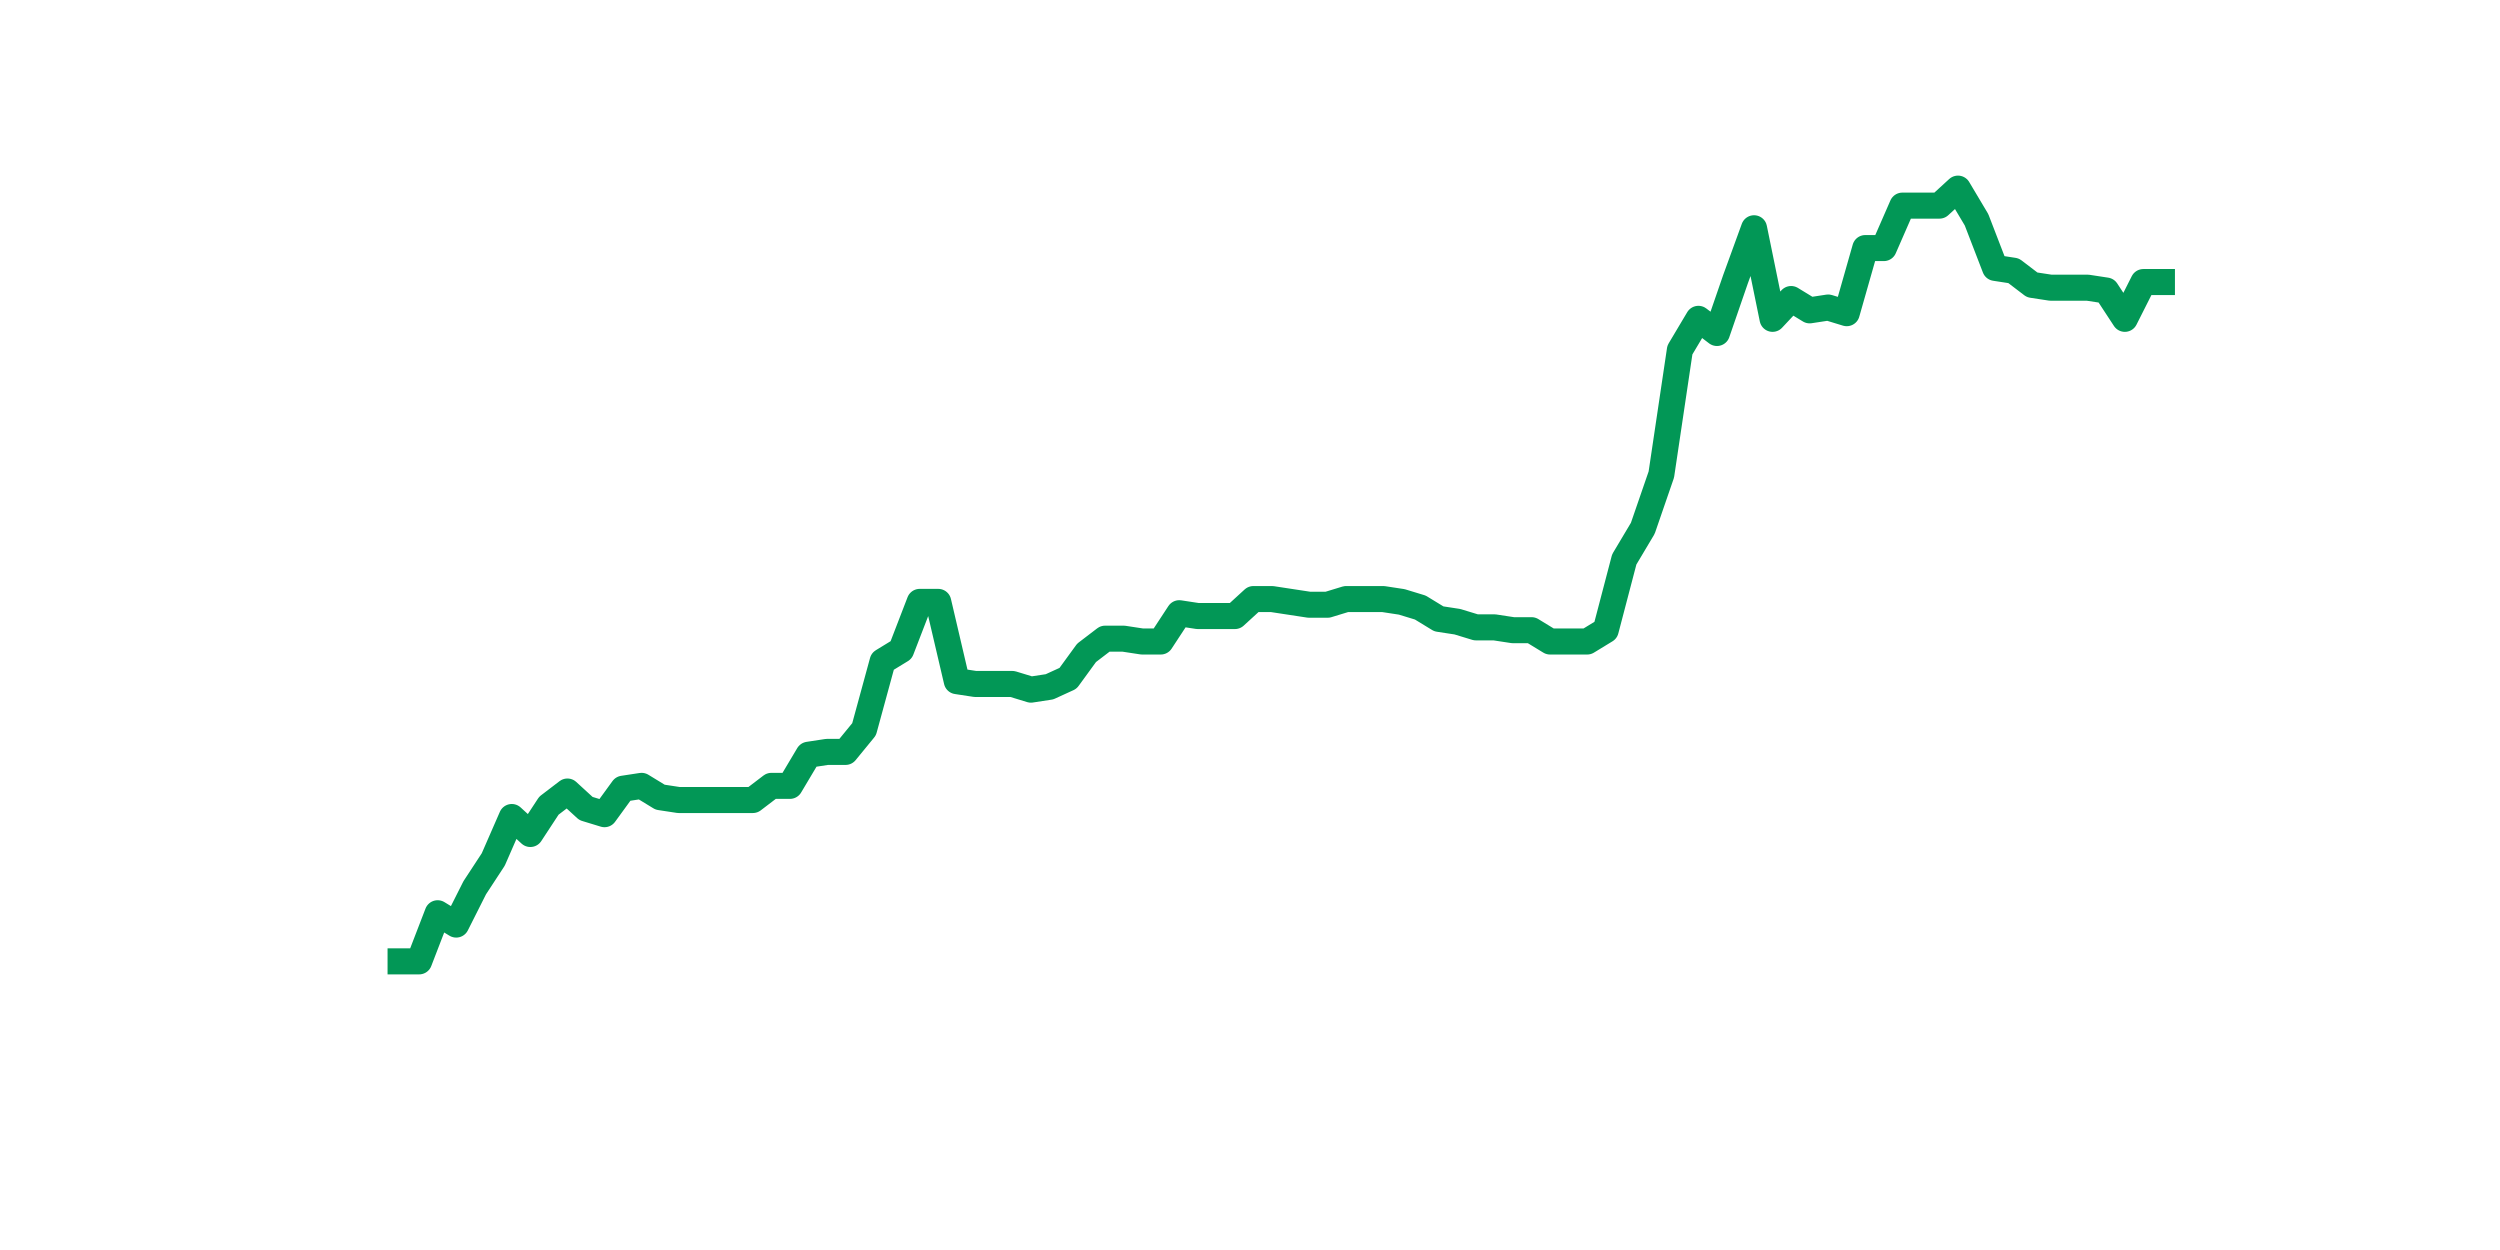 <?xml version="1.0" encoding="utf-8" standalone="no"?>
<!DOCTYPE svg PUBLIC "-//W3C//DTD SVG 1.1//EN"
  "http://www.w3.org/Graphics/SVG/1.1/DTD/svg11.dtd">
<svg xmlns:xlink="http://www.w3.org/1999/xlink" width="144pt" height="72pt" viewBox="0 0 144 72" xmlns="http://www.w3.org/2000/svg" version="1.1">
 <defs>
  <style type="text/css">*{stroke-linejoin: round; stroke-linecap: butt}</style>
 </defs>
 <g id="figure_1">
  <g id="patch_1">
   <path d="M 0 72 
L 144 72 
L 144 0 
L 0 0 
z
" style="fill: #ffffff"/>
  </g>
  <g id="axes_1">
   <g id="line2d_1">
    <path d="M 23.073 55.375 
L 24.141 55.375 
L 25.209 52.603 
L 26.277 53.255 
L 27.344 51.136 
L 28.412 49.505 
L 29.48 47.06 
L 30.548 48.038 
L 31.616 46.408 
L 32.684 45.592 
L 33.752 46.571 
L 34.82 46.897 
L 35.888 45.429 
L 36.956 45.266 
L 38.024 45.918 
L 39.092 46.081 
L 40.16 46.081 
L 41.228 46.081 
L 42.296 46.081 
L 43.364 46.081 
L 44.432 45.266 
L 45.5 45.266 
L 46.567 43.473 
L 47.635 43.31 
L 48.703 43.31 
L 49.771 42.006 
L 50.839 38.093 
L 51.907 37.44 
L 52.975 34.669 
L 54.043 34.669 
L 55.111 39.234 
L 56.179 39.397 
L 57.247 39.397 
L 58.315 39.397 
L 59.383 39.723 
L 60.451 39.56 
L 61.519 39.071 
L 62.587 37.604 
L 63.655 36.788 
L 64.722 36.788 
L 65.79 36.951 
L 66.858 36.951 
L 67.926 35.321 
L 68.994 35.484 
L 70.062 35.484 
L 71.13 35.484 
L 72.198 34.506 
L 73.266 34.506 
L 74.334 34.669 
L 75.402 34.832 
L 76.47 34.832 
L 77.538 34.506 
L 78.606 34.506 
L 79.674 34.506 
L 80.742 34.669 
L 81.81 34.995 
L 82.878 35.647 
L 83.945 35.81 
L 85.013 36.136 
L 86.081 36.136 
L 87.149 36.299 
L 88.217 36.299 
L 89.285 36.951 
L 90.353 36.951 
L 91.421 36.951 
L 92.489 36.299 
L 93.557 32.223 
L 94.625 30.43 
L 95.693 27.332 
L 96.761 20.159 
L 97.829 18.365 
L 98.897 19.18 
L 99.965 16.083 
L 101.033 13.148 
L 102.1 18.365 
L 103.168 17.224 
L 104.236 17.876 
L 105.304 17.713 
L 106.372 18.039 
L 107.44 14.289 
L 108.508 14.289 
L 109.576 11.844 
L 110.644 11.844 
L 111.712 11.844 
L 112.78 10.865 
L 113.848 12.659 
L 114.916 15.43 
L 115.984 15.594 
L 117.052 16.409 
L 118.12 16.572 
L 119.188 16.572 
L 120.256 16.572 
L 121.323 16.735 
L 122.391 18.365 
L 123.459 16.246 
L 124.527 16.246 
" clip-path="url(#pc8ec58d757)" style="fill: none; stroke: #029756; stroke-width: 1.5; stroke-linecap: square"/>
   </g>
  </g>
 </g>
 <defs>
  <clipPath id="pc8ec58d757">
   <rect x="18" y="8.64" width="111.6" height="48.96"/>
  </clipPath>
 </defs>
</svg>
